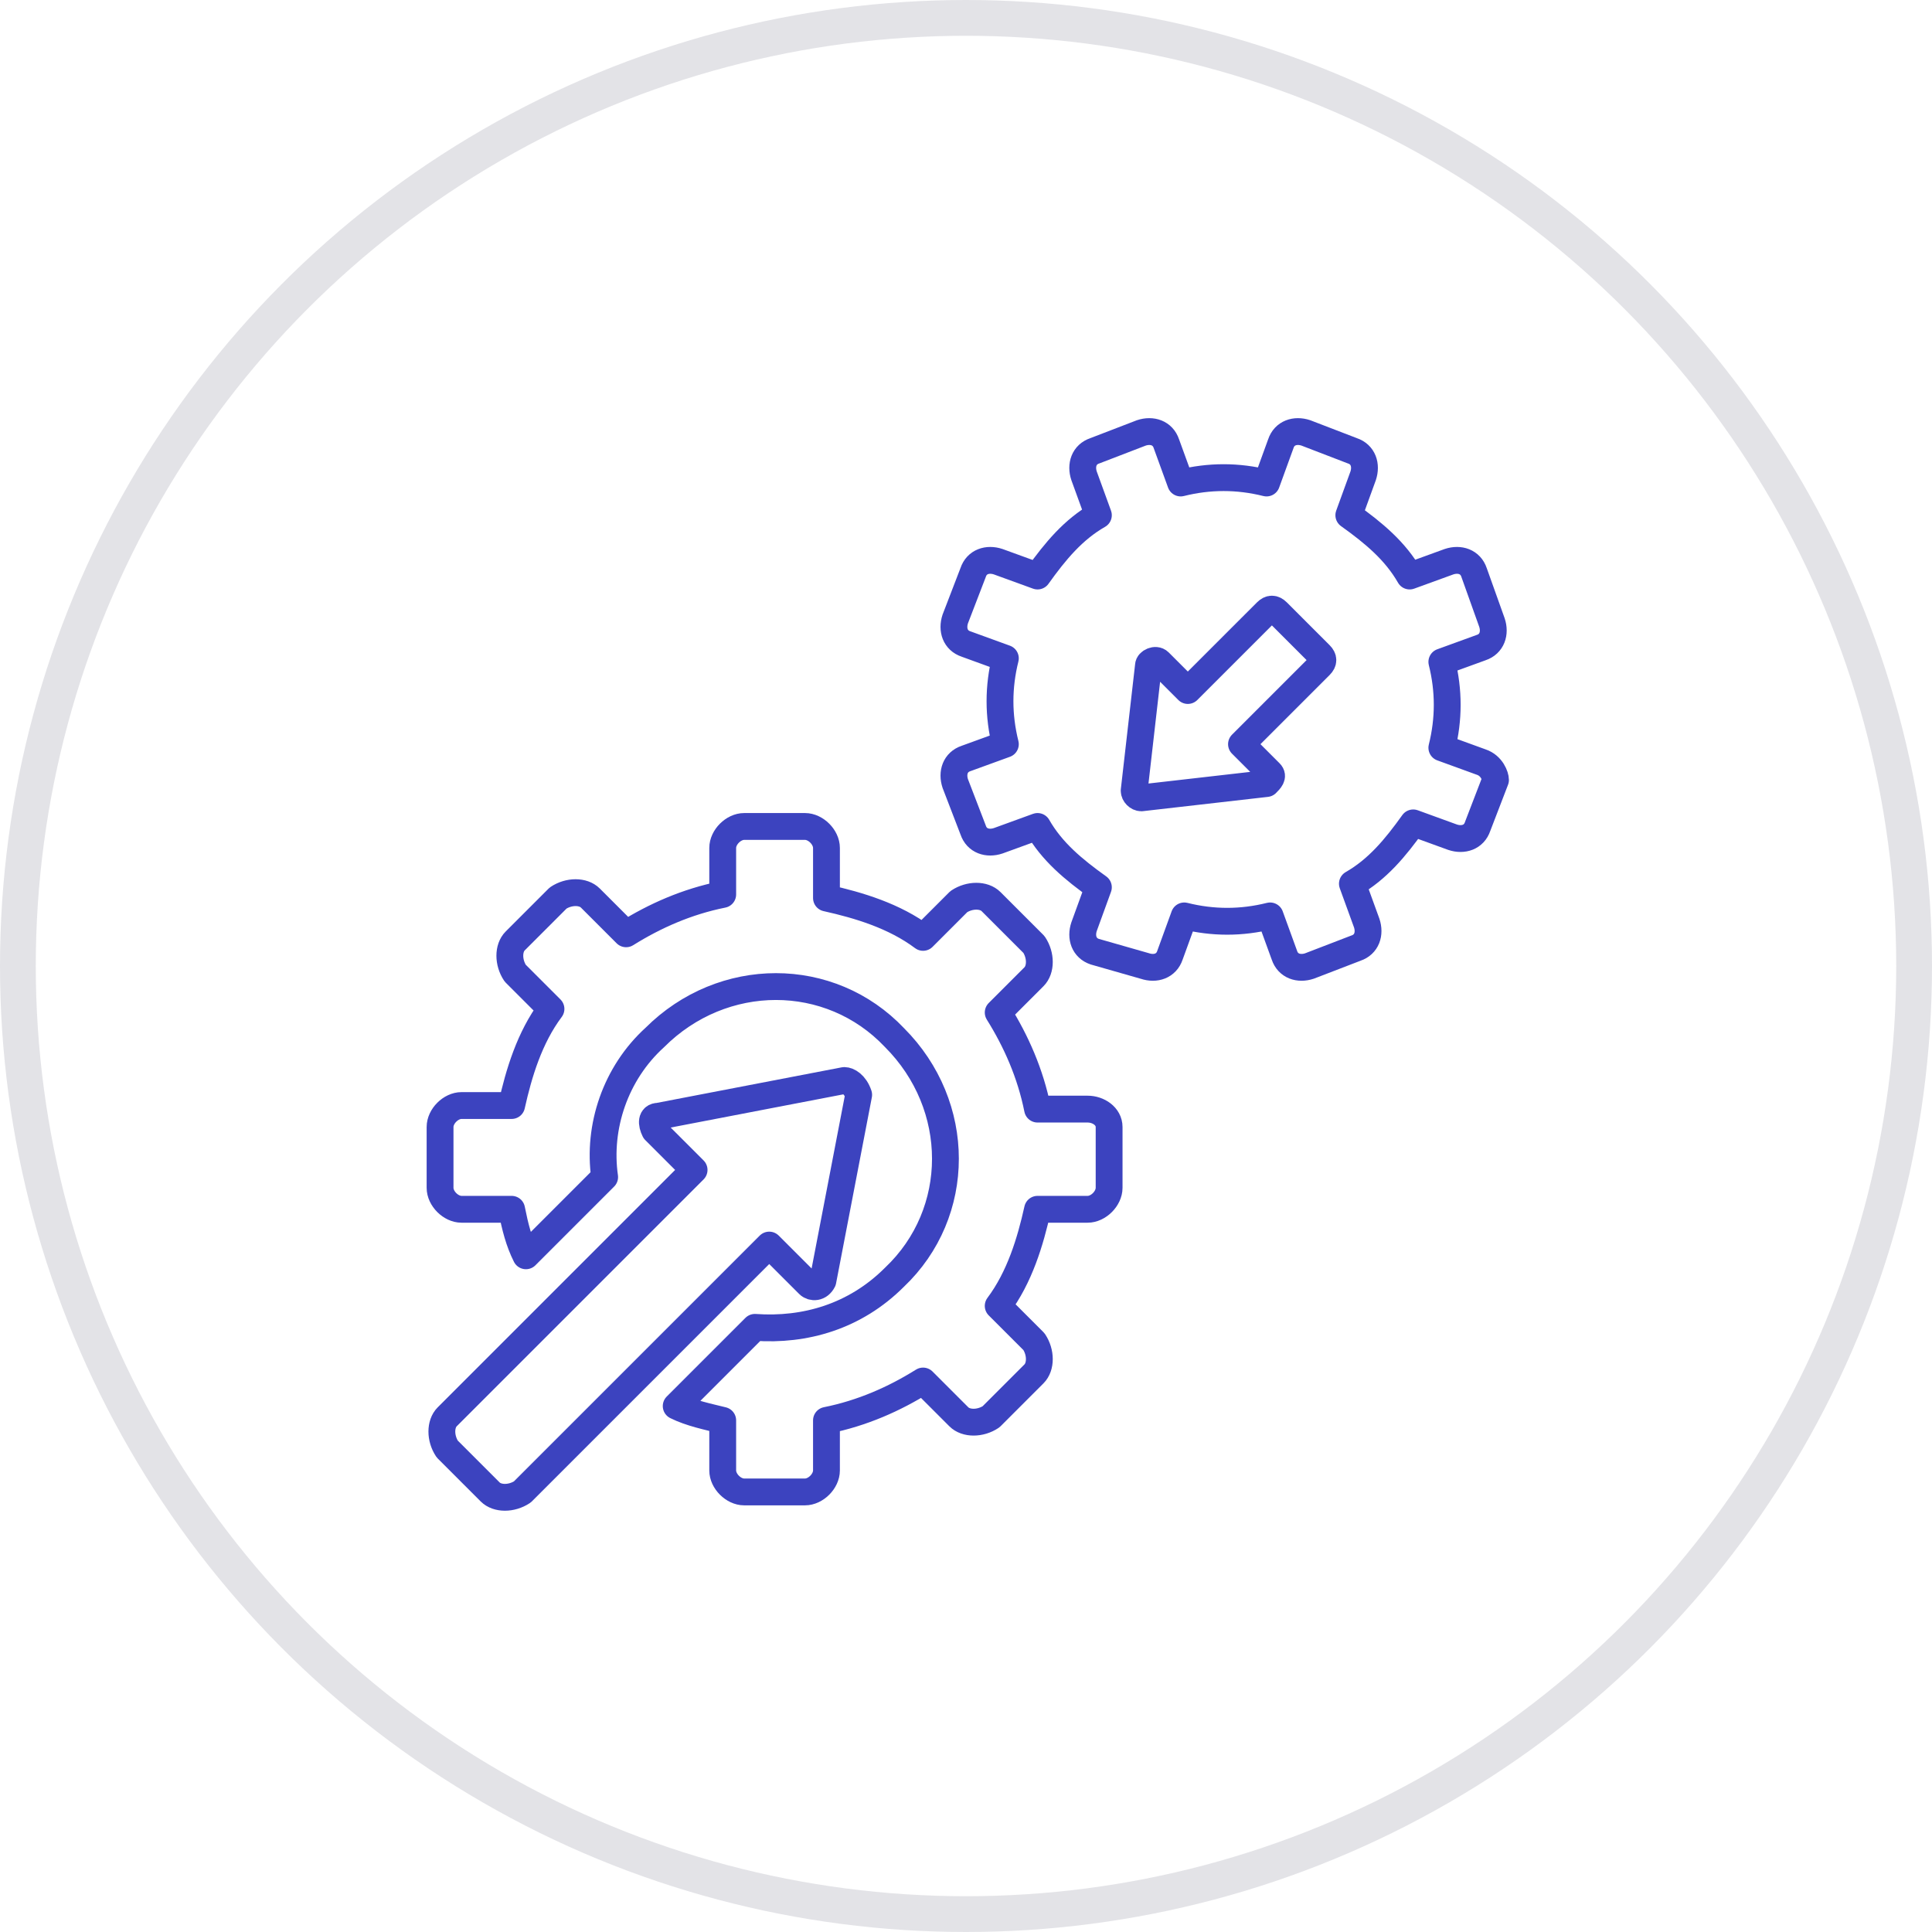<?xml version="1.0" encoding="utf-8"?>
<!-- Generator: Adobe Illustrator 21.0.2, SVG Export Plug-In . SVG Version: 6.00 Build 0)  -->
<svg version="1.1" id="Layer_1" xmlns="http://www.w3.org/2000/svg" xmlns:xlink="http://www.w3.org/1999/xlink" x="0px" y="0px"
	 viewBox="0 0 54 54" style="enable-background:new 0 0 54 54;" xml:space="preserve">
<style type="text/css">
	.st0{fill:none;stroke:#E3E3E7;stroke-miterlimit:10;}
	.st1{fill:none;stroke:#3C43BF;stroke-width:0.75;stroke-linecap:round;stroke-linejoin:round;stroke-miterlimit:10;}
</style>
<circle class="st0" cx="27" cy="27" r="26.5"/>
<g>
	<g>
		<g>
			<path class="st1" d="M41.4,21.3l-1.1-0.4c0.2-0.8,0.2-1.6,0-2.4l1.1-0.4c0.3-0.1,0.4-0.4,0.3-0.7L41.2,16
				c-0.1-0.3-0.4-0.4-0.7-0.3l-1.1,0.4c-0.4-0.7-1-1.2-1.7-1.7l0.4-1.1c0.1-0.3,0-0.6-0.3-0.7l-1.3-0.5c-0.3-0.1-0.6,0-0.7,0.3
				l-0.4,1.1c-0.8-0.2-1.6-0.2-2.4,0l-0.4-1.1c-0.1-0.3-0.4-0.4-0.7-0.3l-1.3,0.5c-0.3,0.1-0.4,0.4-0.3,0.7l0.4,1.1
				c-0.7,0.4-1.2,1-1.7,1.7l-1.1-0.4c-0.3-0.1-0.6,0-0.7,0.3l-0.5,1.3c-0.1,0.3,0,0.6,0.3,0.7l1.1,0.4c-0.2,0.8-0.2,1.6,0,2.4
				l-1.1,0.4c-0.3,0.1-0.4,0.4-0.3,0.7l0.5,1.3c0.1,0.3,0.4,0.4,0.7,0.3l1.1-0.4c0.4,0.7,1,1.2,1.7,1.7l-0.4,1.1
				c-0.1,0.3,0,0.6,0.3,0.7L32,27c0.3,0.1,0.6,0,0.7-0.3l0.4-1.1c0.8,0.2,1.6,0.2,2.4,0l0.4,1.1c0.1,0.3,0.4,0.4,0.7,0.3l1.3-0.5
				c0.3-0.1,0.4-0.4,0.3-0.7l-0.4-1.1c0.7-0.4,1.2-1,1.7-1.7l1.1,0.4c0.3,0.1,0.6,0,0.7-0.3l0.5-1.3C41.8,21.7,41.7,21.4,41.4,21.3z
				 M36.9,18.6l-2.2,2.2l0.8,0.8c0.1,0.1,0,0.2-0.1,0.3l-3.5,0.4c-0.1,0-0.2-0.1-0.2-0.2l0.4-3.5c0-0.1,0.2-0.2,0.3-0.1l0.8,0.8
				l2.2-2.2c0.1-0.1,0.2-0.1,0.3,0l1.2,1.2C37,18.4,37,18.5,36.9,18.6z"/>
		</g>
	</g>
	<g>
		<g>
			<path class="st1" d="M23.6,30.2l-5.2,1c-0.2,0-0.2,0.2-0.1,0.4l1.1,1.1l-6.9,6.9c-0.2,0.2-0.2,0.6,0,0.9l1.2,1.2
				c0.2,0.2,0.6,0.2,0.9,0l6.9-6.9l1.1,1.1c0.1,0.1,0.3,0.1,0.4-0.1l1-5.2C23.9,30.3,23.7,30.2,23.6,30.2z"/>
		</g>
	</g>
	<g>
		<g>
			<path class="st1" d="M30.4,31H29c-0.2-1-0.6-1.9-1.1-2.7l1-1c0.2-0.2,0.2-0.6,0-0.9l-1.2-1.2c-0.2-0.2-0.6-0.2-0.9,0l-1,1
				c-0.8-0.6-1.8-0.9-2.7-1.1v-1.4c0-0.3-0.3-0.6-0.6-0.6h-1.7c-0.3,0-0.6,0.3-0.6,0.6V25c-1,0.2-1.9,0.6-2.7,1.1l-1-1
				c-0.2-0.2-0.6-0.2-0.9,0l-1.2,1.2c-0.2,0.2-0.2,0.6,0,0.9l1,1c-0.6,0.8-0.9,1.8-1.1,2.7l-1.4,0c-0.3,0-0.6,0.3-0.6,0.6v1.7
				c0,0.3,0.3,0.6,0.6,0.6h1.4c0.1,0.5,0.2,0.9,0.4,1.3l2.2-2.2c-0.2-1.4,0.3-2.9,1.4-3.9c1.9-1.9,4.9-1.9,6.7,0
				c1.9,1.9,1.9,4.9,0,6.7c-1.1,1.1-2.5,1.5-3.9,1.4l-2.2,2.2c0.4,0.2,0.9,0.3,1.3,0.4v1.4c0,0.3,0.3,0.6,0.6,0.6h1.7
				c0.3,0,0.6-0.3,0.6-0.6v-1.4c1-0.2,1.9-0.6,2.7-1.1l1,1c0.2,0.2,0.6,0.2,0.9,0l1.2-1.2c0.2-0.2,0.2-0.6,0-0.9l-1-1
				c0.6-0.8,0.9-1.8,1.1-2.7h1.4c0.3,0,0.6-0.3,0.6-0.6v-1.7C31,31.2,30.7,31,30.4,31z"/>
		</g>
	</g>
</g>
</svg>
